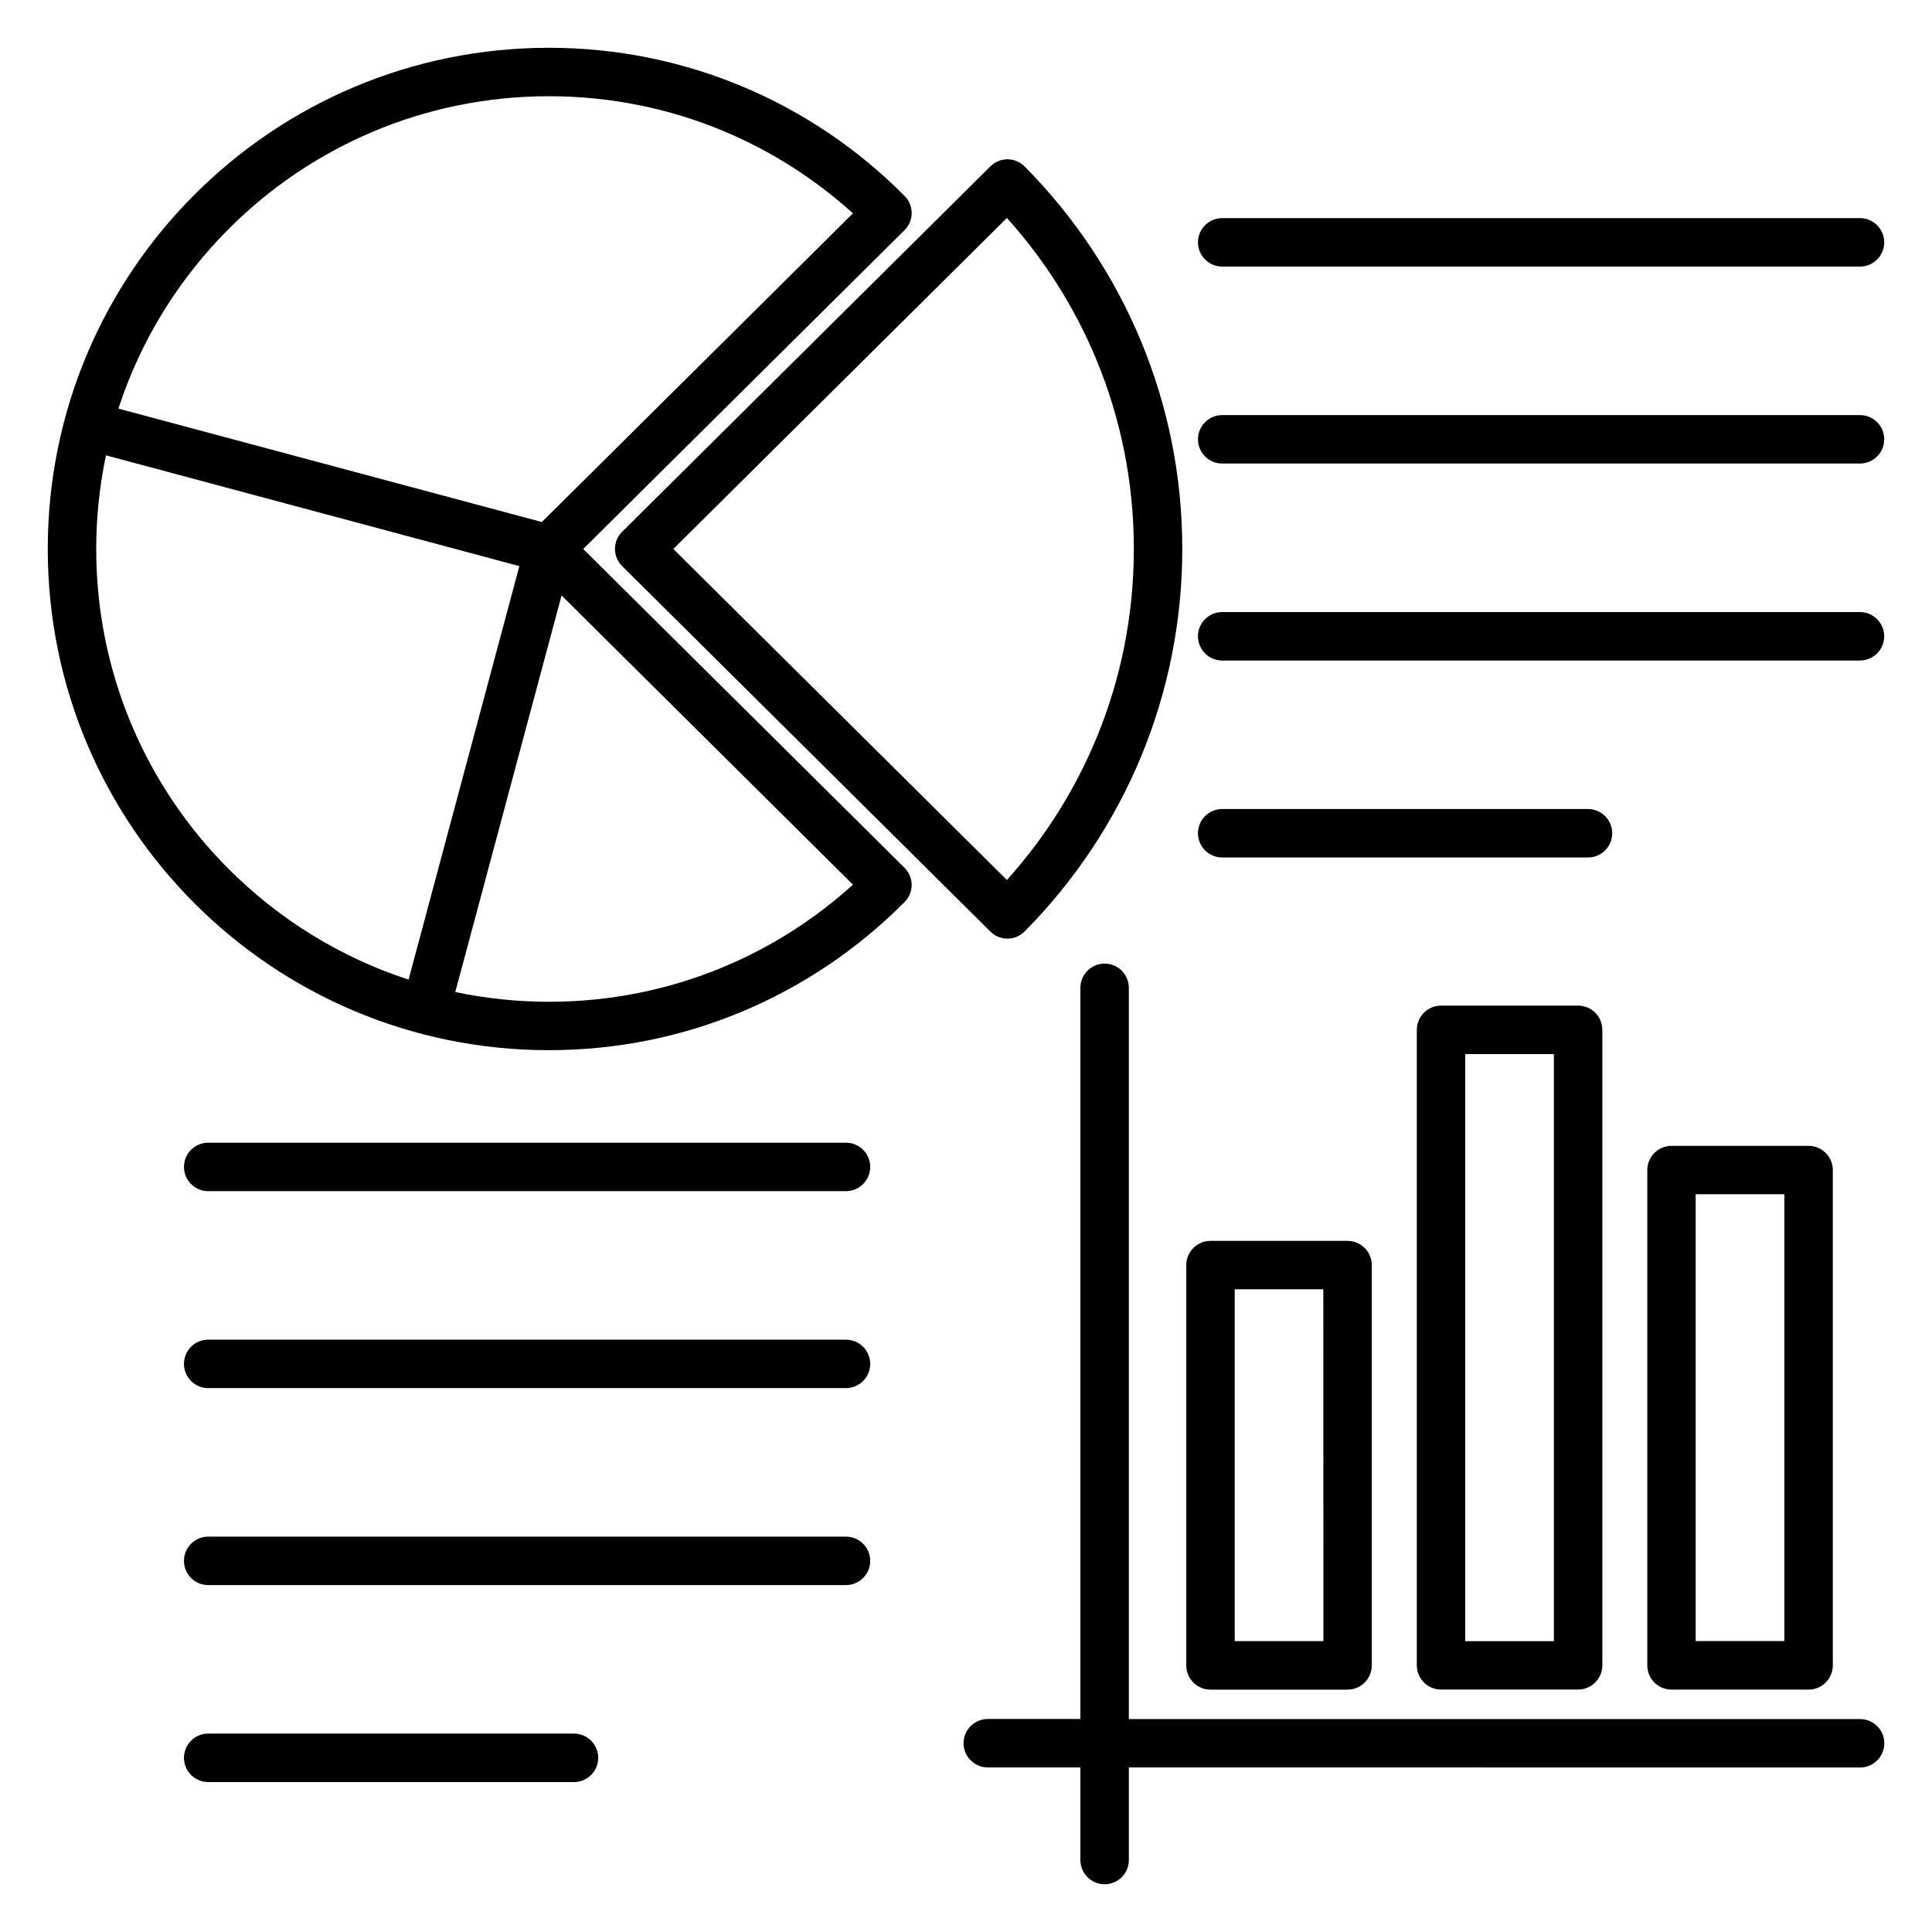 <svg xmlns="http://www.w3.org/2000/svg" version="1.1" viewBox="0 0 100 100">
 <path d="m28.414 2.473c3.527 0 6.894 0.707 9.965 1.984 3.188 1.328 6.051 3.273 8.445 5.688 0.488 0.488 0.484 1.281-0.004 1.766l-16.633 16.504 16.633 16.504c0.488 0.488 0.492 1.277 0.004 1.766-2.394 2.414-5.262 4.359-8.445 5.688-3.07 1.281-6.438 1.984-9.965 1.984-7.164 0-13.648-2.902-18.344-7.598-4.695-4.695-7.598-11.18-7.598-18.344 0-7.164 2.902-13.648 7.598-18.344 4.695-4.695 11.18-7.598 18.344-7.598zm24.617 6.141c-0.488-0.488-1.277-0.492-1.766-0.004l-19.066 18.918-0.004 0.004c-0.488 0.488-0.484 1.281 0.004 1.766l19.066 18.922c0.488 0.484 1.281 0.484 1.766-0.004 2.566-2.59 4.637-5.676 6.051-9.102 1.359-3.305 2.113-6.918 2.113-10.699s-0.75-7.394-2.113-10.699c-1.414-3.426-3.481-6.512-6.051-9.102zm3.738 10.051c-1.125-2.731-2.707-5.223-4.652-7.383l-17.266 17.133 17.266 17.133c1.945-2.16 3.527-4.652 4.652-7.383 1.234-2.996 1.918-6.289 1.918-9.75 0-3.461-0.68-6.75-1.918-9.75zm-50.641 2.484 21.918 5.871 16.102-15.977c-1.969-1.781-4.238-3.234-6.731-4.273-2.769-1.152-5.809-1.789-9.004-1.789-6.473 0-12.332 2.621-16.57 6.863-2.578 2.578-4.559 5.754-5.715 9.305zm22.938 9.672-5.5 20.527c1.566 0.328 3.188 0.504 4.848 0.504 3.195 0 6.238-0.637 9.004-1.789 2.488-1.035 4.762-2.488 6.731-4.273zm-7.918 19.883 5.734-21.402-21.398-5.734c-0.328 1.566-0.504 3.188-0.504 4.848 0 6.473 2.621 12.332 6.863 16.57 2.578 2.582 5.754 4.562 9.305 5.719zm42.113-36.906c-0.691 0-1.254-0.562-1.254-1.254 0-0.691 0.562-1.254 1.254-1.254h33.012c0.691 0 1.254 0.562 1.254 1.254 0 0.691-0.562 1.254-1.254 1.254zm0 10.195c-0.691 0-1.254-0.562-1.254-1.254 0-0.691 0.562-1.254 1.254-1.254h33.012c0.691 0 1.254 0.562 1.254 1.254 0 0.691-0.562 1.254-1.254 1.254zm-7.34 27.137c0-0.691 0.562-1.254 1.254-1.254 0.691 0 1.254 0.562 1.254 1.254v37.848h37.848c0.691 0 1.254 0.562 1.254 1.254 0 0.691-0.562 1.254-1.254 1.254l-37.848-0.004v4.793c0 0.691-0.562 1.254-1.254 1.254-0.691 0-1.254-0.562-1.254-1.254v-4.793h-4.793c-0.691 0-1.254-0.562-1.254-1.254 0-0.691 0.562-1.254 1.254-1.254h4.793zm6.734 13.098c-0.691 0-1.254 0.562-1.254 1.254v20.719c0 0.691 0.562 1.254 1.254 1.254h7.094c0.691 0 1.254-0.562 1.254-1.254v-20.719c0-0.691-0.562-1.254-1.254-1.254zm5.84 2.504h-4.586v18.211h4.59zm-57.719-5.078c-0.691 0-1.254-0.562-1.254-1.254 0-0.691 0.562-1.254 1.254-1.254h33.012c0.691 0 1.254 0.562 1.254 1.254 0 0.691-0.562 1.254-1.254 1.254zm0 10.195c-0.691 0-1.254-0.562-1.254-1.254s0.562-1.254 1.254-1.254h33.012c0.691 0 1.254 0.562 1.254 1.254s-0.562 1.254-1.254 1.254zm0 10.195c-0.691 0-1.254-0.562-1.254-1.254 0-0.691 0.562-1.254 1.254-1.254h33.012c0.691 0 1.254 0.562 1.254 1.254 0 0.691-0.562 1.254-1.254 1.254zm0 10.195c-0.691 0-1.254-0.562-1.254-1.254s0.562-1.254 1.254-1.254h18.934c0.691 0 1.254 0.562 1.254 1.254s-0.562 1.254-1.254 1.254zm52.484-58.051c-0.691 0-1.254-0.562-1.254-1.254s0.562-1.254 1.254-1.254h33.012c0.691 0 1.254 0.562 1.254 1.254s-0.562 1.254-1.254 1.254zm0 10.195c-0.691 0-1.254-0.562-1.254-1.254s0.562-1.254 1.254-1.254h18.934c0.691 0 1.254 0.562 1.254 1.254s-0.562 1.254-1.254 1.254zm11.328 7.668c-0.691 0-1.254 0.562-1.254 1.254v32.891c0 0.691 0.562 1.254 1.254 1.254h7.094c0.691 0 1.254-0.562 1.254-1.254v-32.891c0-0.691-0.562-1.254-1.254-1.254zm5.84 2.508h-4.59v30.387h4.59zm6.09 4.75c-0.691 0-1.254 0.562-1.254 1.254v25.637c0 0.691 0.562 1.254 1.254 1.254h7.094c0.691 0 1.254-0.562 1.254-1.254v-25.637c0-0.691-0.562-1.254-1.254-1.254zm5.84 2.504h-4.59v23.129h4.59z" fill-rule="evenodd"/>
</svg>